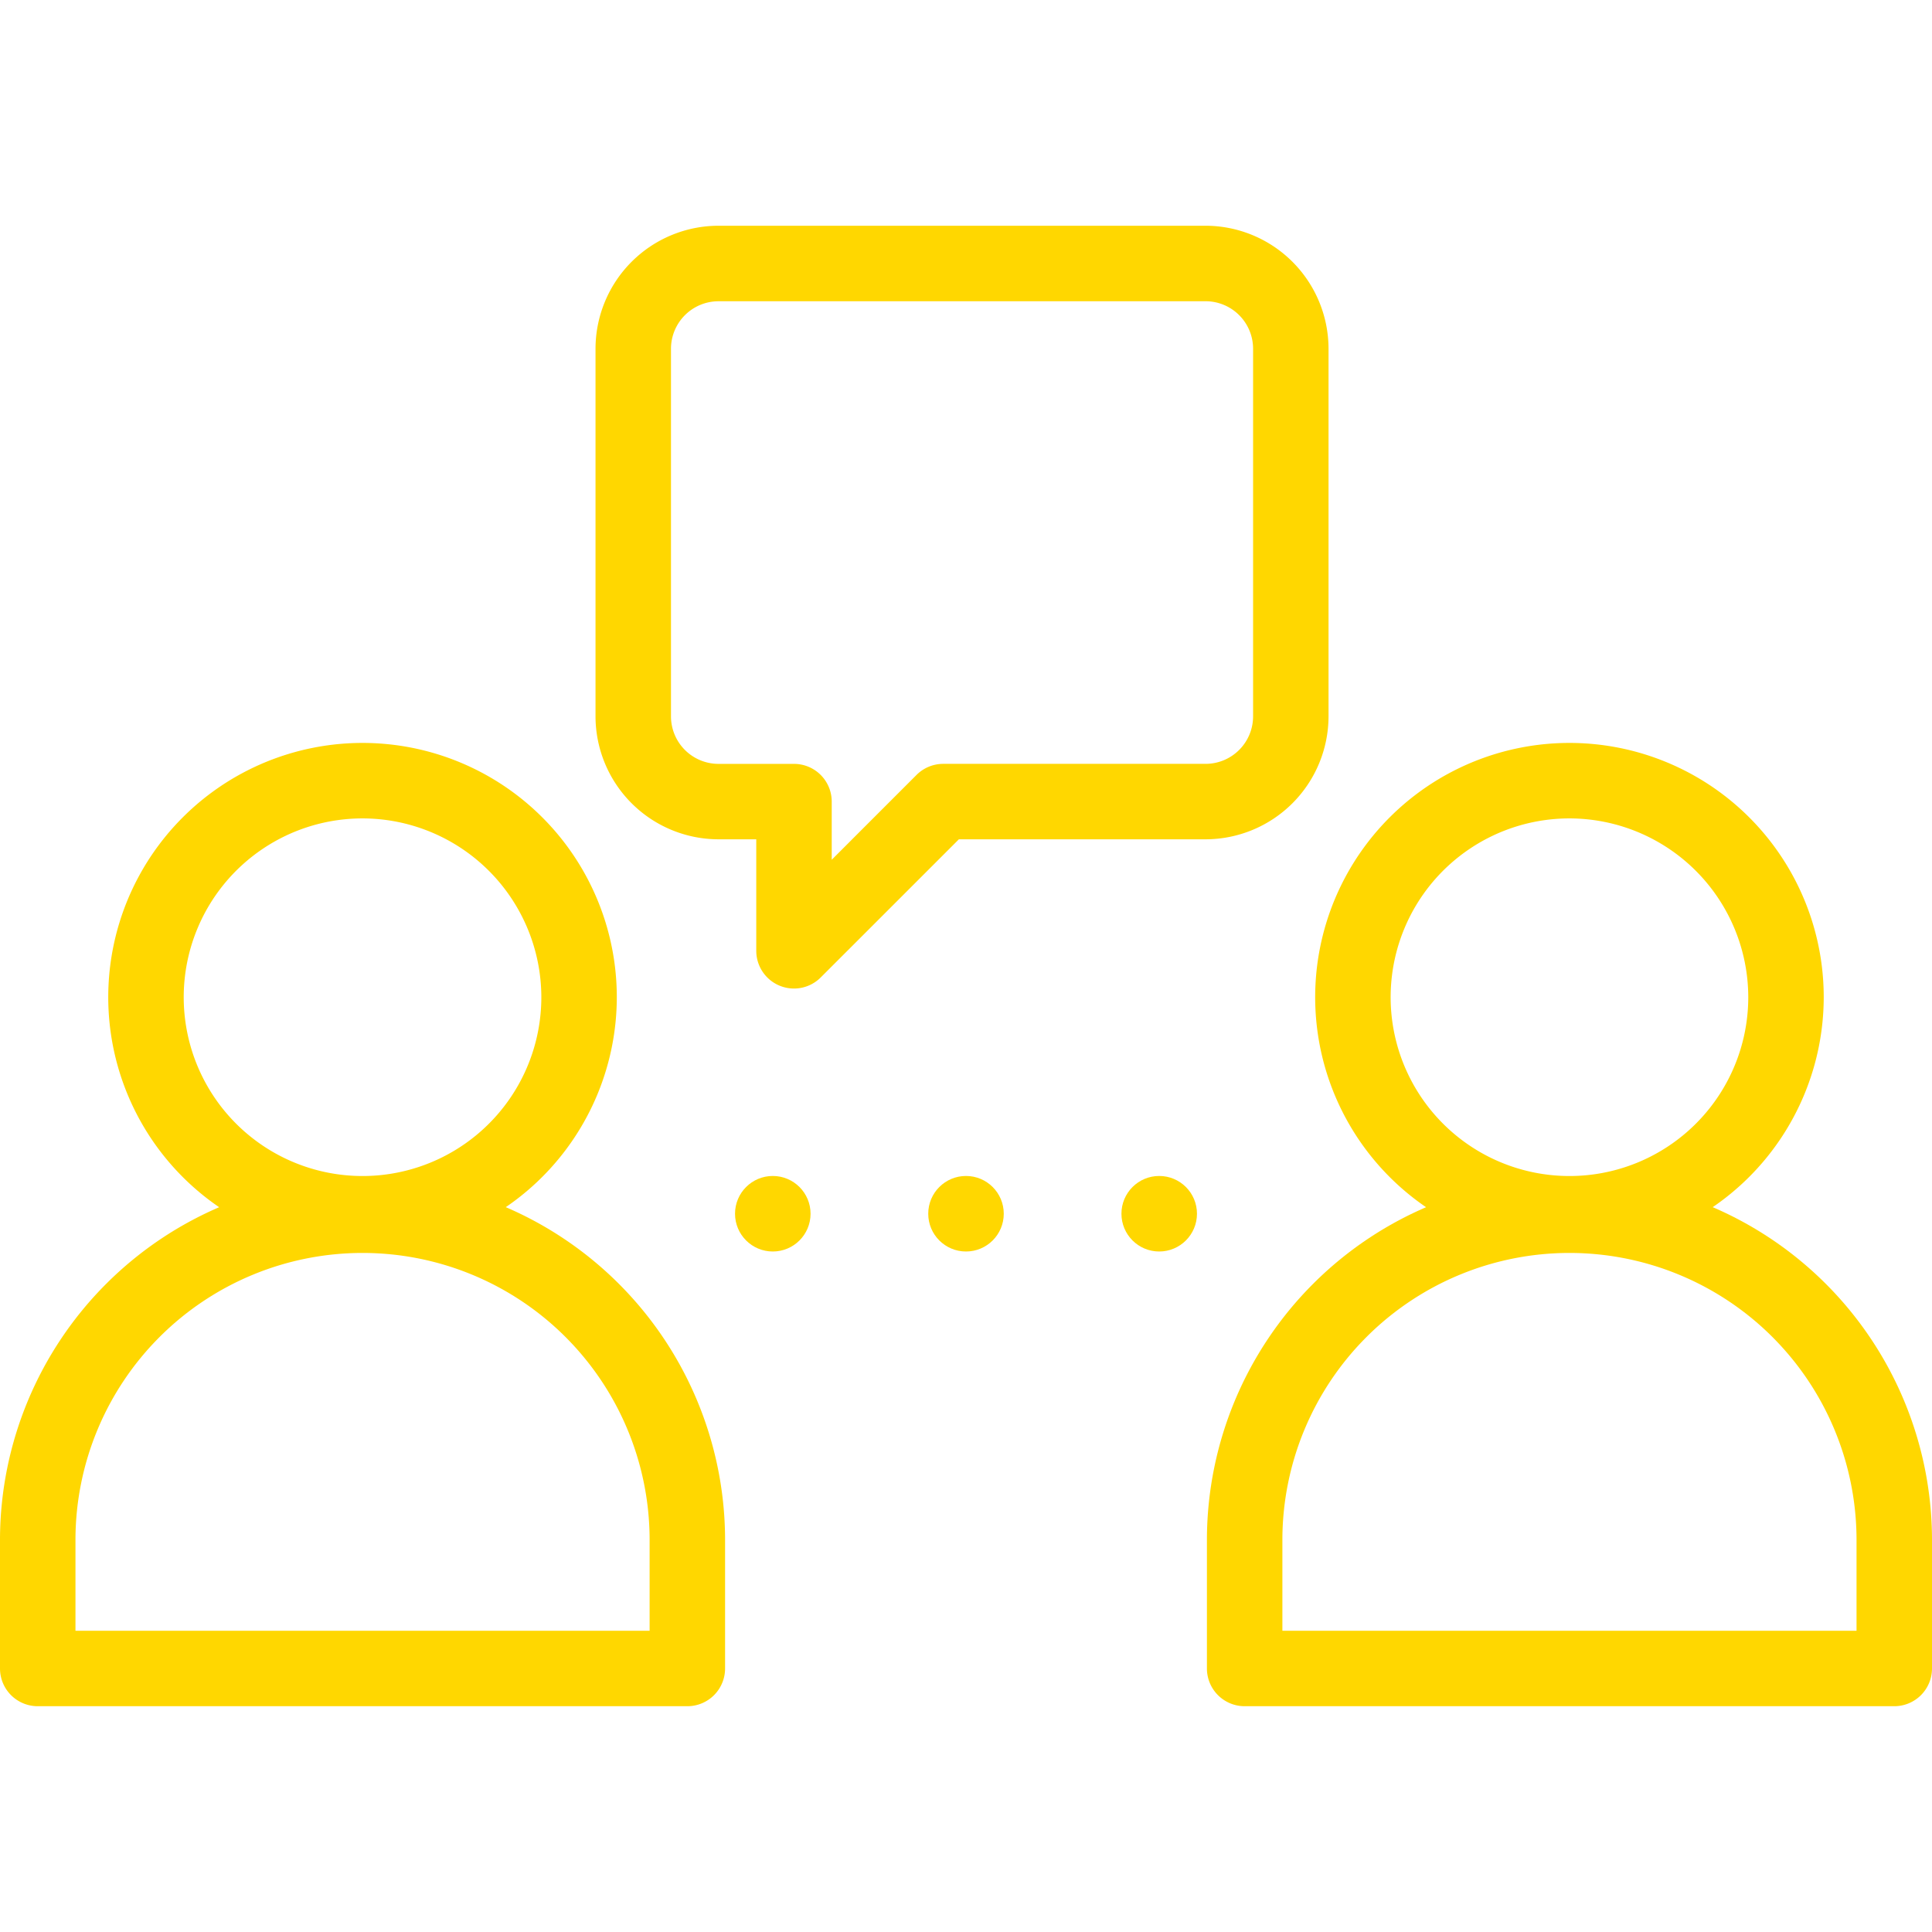 <svg xmlns="http://www.w3.org/2000/svg" version="1.1" xmlns:xlink="http://www.w3.org/1999/xlink" width="512" height="512" x="0" y="0" viewBox="0 0 256 256" style="enable-background:new 0 0 512 512" xml:space="preserve" class=""><g><circle cx="102.399" cy="160.826" r="5.004" fill="#ffd700" opacity="1" data-original="#000000" class=""></circle><circle cx="128" cy="160.826" r="5.004" fill="#ffd700" opacity="1" data-original="#000000" class=""></circle><circle cx="153.601" cy="160.826" r="5.004" fill="#ffd700" opacity="1" data-original="#000000" class=""></circle><path d="M48.038 165.828a33.693 33.693 0 1 1 33.692-33.692 33.73 33.73 0 0 1-33.692 33.692zm0-57.385a23.693 23.693 0 1 0 23.692 23.693 23.719 23.719 0 0 0-23.692-23.693z" fill="#ffd700" opacity="1" data-original="#000000" class=""></path><path d="M91.077 226.082H5a5 5 0 0 1-5-5v-17.216a48.039 48.039 0 0 1 96.077 0v17.216a5 5 0 0 1-5 5zm-81.077-10h76.077v-12.216a38.039 38.039 0 0 0-76.077 0zM207.962 165.828a33.693 33.693 0 1 1 33.692-33.692 33.73 33.73 0 0 1-33.692 33.692zm0-57.385a23.693 23.693 0 1 0 23.692 23.693 23.718 23.718 0 0 0-23.692-23.693z" fill="#ffd700" opacity="1" data-original="#000000" class=""></path><path d="M251 226.082h-86.077a5 5 0 0 1-5-5v-17.216a48.039 48.039 0 0 1 96.077 0v17.216a5 5 0 0 1-5 5zm-81.077-10H246v-12.216a38.039 38.039 0 0 0-76.077 0zM105.209 130.986a5 5 0 0 1-5-5v-14.774h-5a16.317 16.317 0 0 1-16.3-16.3v-48.7a16.317 16.317 0 0 1 16.3-16.3h64.528a16.316 16.316 0 0 1 16.3 16.3v48.7a16.317 16.317 0 0 1-16.3 16.3h-32.682l-18.31 18.309a4.991 4.991 0 0 1-3.536 1.465zm-10-91.068a6.3 6.3 0 0 0-6.3 6.3v48.7a6.3 6.3 0 0 0 6.3 6.3h10a5 5 0 0 1 5 5v7.7l11.238-11.238a4.994 4.994 0 0 1 3.535-1.465h34.759a6.3 6.3 0 0 0 6.3-6.3v-48.7a6.3 6.3 0 0 0-6.3-6.3z" fill="#ffd700" opacity="1" data-original="#000000" class=""></path></g></svg>